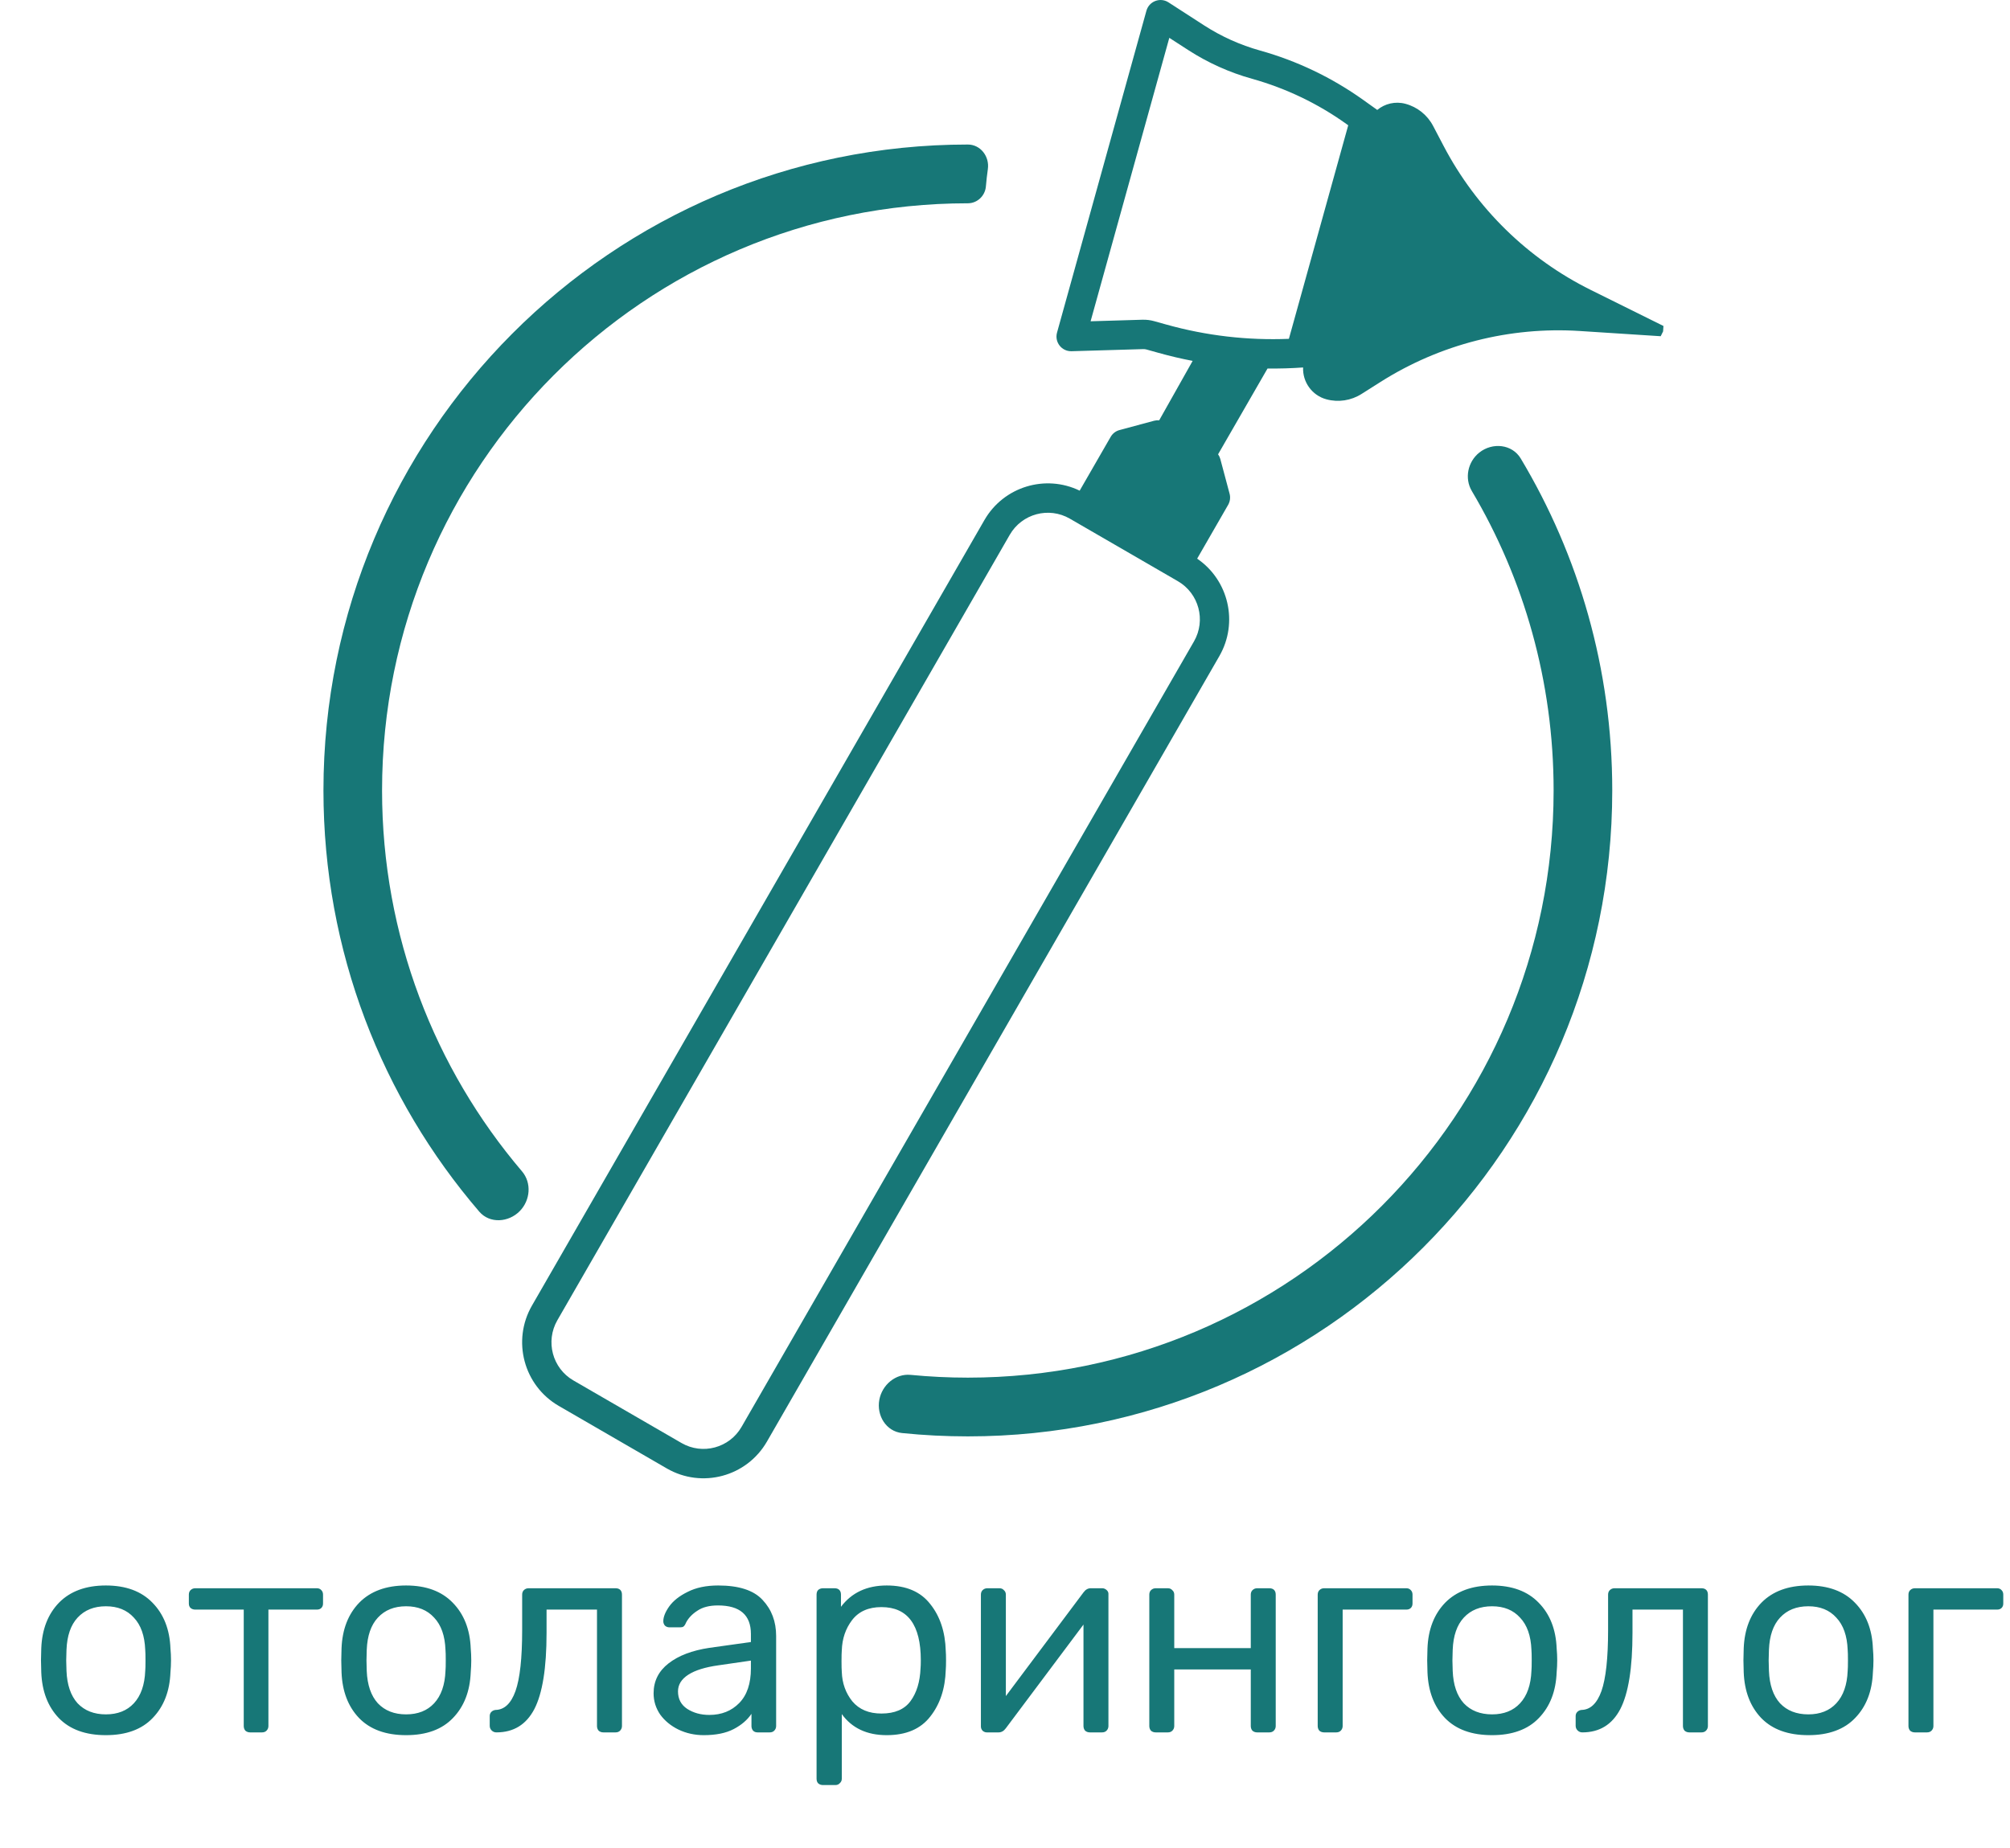 <svg width="87" height="80" viewBox="0 0 87 80" fill="none" xmlns="http://www.w3.org/2000/svg">
<rect width="87" height="80" fill="white"/>
<rect width="87" height="80" fill="url(#paint0_linear)"/>
<rect width="87" height="80" fill="url(#paint1_linear)"/>
<path d="M4.582 75.12C3.702 75.12 3.022 74.872 2.542 74.376C2.07 73.88 1.818 73.22 1.786 72.396L1.774 71.88L1.786 71.364C1.818 70.54 2.074 69.88 2.554 69.384C3.042 68.888 3.718 68.64 4.582 68.64C5.446 68.64 6.118 68.888 6.598 69.384C7.086 69.88 7.346 70.54 7.378 71.364C7.394 71.54 7.402 71.712 7.402 71.88C7.402 72.048 7.394 72.22 7.378 72.396C7.346 73.22 7.09 73.88 6.61 74.376C6.138 74.872 5.462 75.12 4.582 75.12ZM4.582 74.22C5.094 74.22 5.498 74.06 5.794 73.74C6.098 73.412 6.262 72.944 6.286 72.336C6.294 72.256 6.298 72.104 6.298 71.88C6.298 71.656 6.294 71.504 6.286 71.424C6.262 70.816 6.098 70.352 5.794 70.032C5.498 69.704 5.094 69.54 4.582 69.54C4.07 69.54 3.662 69.704 3.358 70.032C3.062 70.352 2.902 70.816 2.878 71.424L2.866 71.88L2.878 72.336C2.902 72.944 3.062 73.412 3.358 73.74C3.662 74.06 4.07 74.22 4.582 74.22ZM10.826 75C10.746 75 10.678 74.976 10.622 74.928C10.574 74.872 10.55 74.804 10.55 74.724V69.684H8.45C8.37 69.684 8.302 69.66 8.246 69.612C8.198 69.564 8.174 69.5 8.174 69.42V69.036C8.174 68.956 8.198 68.892 8.246 68.844C8.302 68.788 8.37 68.76 8.45 68.76H13.718C13.798 68.76 13.862 68.788 13.91 68.844C13.958 68.892 13.982 68.956 13.982 69.036V69.42C13.982 69.5 13.958 69.564 13.91 69.612C13.862 69.66 13.798 69.684 13.718 69.684H11.618V74.724C11.618 74.804 11.59 74.872 11.534 74.928C11.486 74.976 11.422 75 11.342 75H10.826ZM17.578 75.12C16.698 75.12 16.018 74.872 15.539 74.376C15.066 73.88 14.815 73.22 14.783 72.396L14.771 71.88L14.783 71.364C14.815 70.54 15.07 69.88 15.55 69.384C16.038 68.888 16.715 68.64 17.578 68.64C18.442 68.64 19.114 68.888 19.595 69.384C20.082 69.88 20.343 70.54 20.375 71.364C20.39 71.54 20.398 71.712 20.398 71.88C20.398 72.048 20.39 72.22 20.375 72.396C20.343 73.22 20.087 73.88 19.607 74.376C19.134 74.872 18.459 75.12 17.578 75.12ZM17.578 74.22C18.09 74.22 18.494 74.06 18.791 73.74C19.095 73.412 19.259 72.944 19.282 72.336C19.291 72.256 19.294 72.104 19.294 71.88C19.294 71.656 19.291 71.504 19.282 71.424C19.259 70.816 19.095 70.352 18.791 70.032C18.494 69.704 18.09 69.54 17.578 69.54C17.067 69.54 16.659 69.704 16.355 70.032C16.058 70.352 15.899 70.816 15.874 71.424L15.863 71.88L15.874 72.336C15.899 72.944 16.058 73.412 16.355 73.74C16.659 74.06 17.067 74.22 17.578 74.22ZM21.485 75C21.404 75 21.337 74.972 21.28 74.916C21.224 74.86 21.197 74.792 21.197 74.712V74.292C21.197 74.22 21.221 74.16 21.268 74.112C21.317 74.064 21.377 74.036 21.448 74.028C21.832 74.02 22.12 73.748 22.312 73.212C22.505 72.668 22.601 71.788 22.601 70.572V69.036C22.601 68.956 22.625 68.892 22.672 68.844C22.729 68.788 22.797 68.76 22.877 68.76H26.645C26.733 68.76 26.8 68.784 26.849 68.832C26.896 68.88 26.921 68.948 26.921 69.036V74.724C26.921 74.804 26.892 74.872 26.837 74.928C26.788 74.976 26.724 75 26.645 75H26.116C26.037 75 25.968 74.976 25.913 74.928C25.864 74.872 25.84 74.804 25.84 74.724V69.684H23.657V70.692C23.657 72.212 23.48 73.312 23.128 73.992C22.776 74.664 22.229 75 21.485 75ZM30.462 75.12C30.07 75.12 29.706 75.04 29.37 74.88C29.042 74.72 28.778 74.504 28.578 74.232C28.386 73.952 28.29 73.644 28.29 73.308C28.29 72.78 28.506 72.348 28.938 72.012C29.37 71.676 29.958 71.452 30.702 71.34L32.502 71.088V70.74C32.502 69.916 32.026 69.504 31.074 69.504C30.706 69.504 30.41 69.58 30.186 69.732C29.962 69.876 29.798 70.048 29.694 70.248C29.662 70.328 29.626 70.384 29.586 70.416C29.554 70.44 29.506 70.452 29.442 70.452H28.974C28.902 70.452 28.838 70.428 28.782 70.38C28.734 70.324 28.71 70.26 28.71 70.188C28.71 70.004 28.794 69.792 28.962 69.552C29.138 69.304 29.406 69.092 29.766 68.916C30.126 68.732 30.566 68.64 31.086 68.64C31.982 68.64 32.622 68.848 33.006 69.264C33.398 69.68 33.594 70.2 33.594 70.824V74.724C33.594 74.804 33.566 74.872 33.51 74.928C33.462 74.976 33.398 75 33.318 75H32.79C32.71 75 32.646 74.976 32.598 74.928C32.55 74.872 32.526 74.804 32.526 74.724V74.196C32.35 74.46 32.094 74.68 31.758 74.856C31.422 75.032 30.99 75.12 30.462 75.12ZM30.702 74.244C31.23 74.244 31.662 74.072 31.998 73.728C32.334 73.384 32.502 72.884 32.502 72.228V71.892L31.098 72.096C30.522 72.176 30.086 72.312 29.79 72.504C29.494 72.696 29.346 72.936 29.346 73.224C29.346 73.552 29.478 73.804 29.742 73.98C30.014 74.156 30.334 74.244 30.702 74.244ZM35.62 77.28C35.54 77.28 35.472 77.256 35.416 77.208C35.368 77.16 35.344 77.092 35.344 77.004V69.036C35.344 68.948 35.368 68.88 35.416 68.832C35.472 68.784 35.54 68.76 35.62 68.76H36.124C36.212 68.76 36.28 68.784 36.328 68.832C36.376 68.88 36.4 68.948 36.4 69.036V69.564C36.864 68.948 37.524 68.64 38.38 68.64C39.22 68.64 39.848 68.908 40.264 69.444C40.688 69.972 40.912 70.648 40.936 71.472C40.944 71.56 40.948 71.696 40.948 71.88C40.948 72.064 40.944 72.2 40.936 72.288C40.912 73.104 40.688 73.78 40.264 74.316C39.848 74.852 39.22 75.12 38.38 75.12C37.524 75.12 36.876 74.816 36.436 74.208V77.004C36.436 77.084 36.408 77.148 36.352 77.196C36.304 77.252 36.24 77.28 36.16 77.28H35.62ZM38.152 74.184C38.728 74.184 39.148 74.004 39.412 73.644C39.676 73.284 39.82 72.812 39.844 72.228C39.852 72.148 39.856 72.032 39.856 71.88C39.856 70.344 39.288 69.576 38.152 69.576C37.592 69.576 37.168 69.764 36.88 70.14C36.6 70.508 36.452 70.944 36.436 71.448C36.428 71.536 36.424 71.692 36.424 71.916C36.424 72.14 36.428 72.296 36.436 72.384C36.452 72.872 36.604 73.296 36.892 73.656C37.188 74.008 37.608 74.184 38.152 74.184ZM47.713 68.76C47.777 68.76 47.837 68.784 47.893 68.832C47.949 68.88 47.977 68.936 47.977 69V74.724C47.977 74.804 47.949 74.872 47.893 74.928C47.845 74.976 47.781 75 47.701 75H47.173C47.093 75 47.025 74.976 46.969 74.928C46.921 74.872 46.897 74.804 46.897 74.724V70.332L43.537 74.82C43.449 74.94 43.345 75 43.225 75H42.709C42.645 75 42.585 74.976 42.529 74.928C42.481 74.872 42.457 74.812 42.457 74.748V69.036C42.457 68.956 42.481 68.892 42.529 68.844C42.585 68.788 42.653 68.76 42.733 68.76H43.261C43.341 68.76 43.405 68.788 43.453 68.844C43.509 68.892 43.537 68.956 43.537 69.036V73.428L46.897 68.94C46.985 68.82 47.089 68.76 47.209 68.76H47.713ZM50.022 75C49.942 75 49.874 74.976 49.818 74.928C49.77 74.872 49.746 74.804 49.746 74.724V69.036C49.746 68.956 49.77 68.892 49.818 68.844C49.874 68.788 49.942 68.76 50.022 68.76H50.55C50.63 68.76 50.694 68.788 50.742 68.844C50.798 68.892 50.826 68.956 50.826 69.036V71.352H54.138V69.036C54.138 68.956 54.162 68.892 54.21 68.844C54.266 68.788 54.334 68.76 54.414 68.76H54.942C55.03 68.76 55.098 68.784 55.146 68.832C55.194 68.88 55.218 68.948 55.218 69.036V74.724C55.218 74.804 55.19 74.872 55.134 74.928C55.086 74.976 55.022 75 54.942 75H54.414C54.334 75 54.266 74.976 54.21 74.928C54.162 74.872 54.138 74.804 54.138 74.724V72.276H50.826V74.724C50.826 74.804 50.798 74.872 50.742 74.928C50.694 74.976 50.63 75 50.55 75H50.022ZM57.311 75C57.231 75 57.163 74.976 57.107 74.928C57.059 74.872 57.035 74.804 57.035 74.724V69.036C57.035 68.956 57.059 68.892 57.107 68.844C57.163 68.788 57.231 68.76 57.311 68.76H60.875C60.955 68.76 61.019 68.788 61.067 68.844C61.115 68.892 61.139 68.956 61.139 69.036V69.42C61.139 69.5 61.115 69.564 61.067 69.612C61.019 69.66 60.955 69.684 60.875 69.684H58.115V74.724C58.115 74.804 58.087 74.872 58.031 74.928C57.983 74.976 57.919 75 57.839 75H57.311ZM64.582 75.12C63.702 75.12 63.022 74.872 62.542 74.376C62.07 73.88 61.818 73.22 61.786 72.396L61.774 71.88L61.786 71.364C61.818 70.54 62.074 69.88 62.554 69.384C63.042 68.888 63.718 68.64 64.582 68.64C65.446 68.64 66.118 68.888 66.598 69.384C67.086 69.88 67.346 70.54 67.378 71.364C67.394 71.54 67.402 71.712 67.402 71.88C67.402 72.048 67.394 72.22 67.378 72.396C67.346 73.22 67.09 73.88 66.61 74.376C66.138 74.872 65.462 75.12 64.582 75.12ZM64.582 74.22C65.094 74.22 65.498 74.06 65.794 73.74C66.098 73.412 66.262 72.944 66.286 72.336C66.294 72.256 66.298 72.104 66.298 71.88C66.298 71.656 66.294 71.504 66.286 71.424C66.262 70.816 66.098 70.352 65.794 70.032C65.498 69.704 65.094 69.54 64.582 69.54C64.07 69.54 63.662 69.704 63.358 70.032C63.062 70.352 62.902 70.816 62.878 71.424L62.866 71.88L62.878 72.336C62.902 72.944 63.062 73.412 63.358 73.74C63.662 74.06 64.07 74.22 64.582 74.22ZM68.488 75C68.408 75 68.34 74.972 68.284 74.916C68.228 74.86 68.2 74.792 68.2 74.712V74.292C68.2 74.22 68.224 74.16 68.272 74.112C68.32 74.064 68.38 74.036 68.452 74.028C68.836 74.02 69.124 73.748 69.316 73.212C69.508 72.668 69.604 71.788 69.604 70.572V69.036C69.604 68.956 69.628 68.892 69.676 68.844C69.732 68.788 69.8 68.76 69.88 68.76H73.648C73.736 68.76 73.804 68.784 73.852 68.832C73.9 68.88 73.924 68.948 73.924 69.036V74.724C73.924 74.804 73.896 74.872 73.84 74.928C73.792 74.976 73.728 75 73.648 75H73.12C73.04 75 72.972 74.976 72.916 74.928C72.868 74.872 72.844 74.804 72.844 74.724V69.684H70.66V70.692C70.66 72.212 70.484 73.312 70.132 73.992C69.78 74.664 69.232 75 68.488 75ZM78.27 75.12C77.39 75.12 76.71 74.872 76.23 74.376C75.758 73.88 75.506 73.22 75.474 72.396L75.462 71.88L75.474 71.364C75.506 70.54 75.762 69.88 76.242 69.384C76.73 68.888 77.406 68.64 78.27 68.64C79.134 68.64 79.806 68.888 80.286 69.384C80.774 69.88 81.034 70.54 81.066 71.364C81.082 71.54 81.09 71.712 81.09 71.88C81.09 72.048 81.082 72.22 81.066 72.396C81.034 73.22 80.778 73.88 80.298 74.376C79.826 74.872 79.15 75.12 78.27 75.12ZM78.27 74.22C78.782 74.22 79.186 74.06 79.482 73.74C79.786 73.412 79.95 72.944 79.974 72.336C79.982 72.256 79.986 72.104 79.986 71.88C79.986 71.656 79.982 71.504 79.974 71.424C79.95 70.816 79.786 70.352 79.482 70.032C79.186 69.704 78.782 69.54 78.27 69.54C77.758 69.54 77.35 69.704 77.046 70.032C76.75 70.352 76.59 70.816 76.566 71.424L76.554 71.88L76.566 72.336C76.59 72.944 76.75 73.412 77.046 73.74C77.35 74.06 77.758 74.22 78.27 74.22ZM82.881 75C82.801 75 82.733 74.976 82.677 74.928C82.629 74.872 82.605 74.804 82.605 74.724V69.036C82.605 68.956 82.629 68.892 82.677 68.844C82.733 68.788 82.801 68.76 82.881 68.76H86.445C86.525 68.76 86.589 68.788 86.637 68.844C86.685 68.892 86.709 68.956 86.709 69.036V69.42C86.709 69.5 86.685 69.564 86.637 69.612C86.589 69.66 86.525 69.684 86.445 69.684H83.685V74.724C83.685 74.804 83.657 74.872 83.601 74.928C83.553 74.976 83.489 75 83.409 75H82.881Z" fill="#177777"/>
<path fill-rule="evenodd" clip-rule="evenodd" d="M49.621 0.466C49.736 0.053 50.217 -0.13 50.576 0.102L52.117 1.098C52.864 1.58 53.679 1.947 54.534 2.186C56.136 2.633 57.648 3.357 59.003 4.324L59.593 4.745C59.599 4.75 59.605 4.755 59.611 4.76C59.94 4.488 60.391 4.375 60.834 4.494C61.349 4.632 61.783 4.98 62.031 5.454L62.486 6.321C63.9 9.02 66.129 11.202 68.855 12.553L72 14.112L71.985 14.346L71.881 14.556L68.38 14.33C65.345 14.134 62.327 14.905 59.756 16.534L58.93 17.057C58.479 17.343 57.929 17.427 57.414 17.288C56.785 17.119 56.376 16.535 56.403 15.909C55.89 15.945 55.376 15.96 54.863 15.954L52.723 19.668C52.767 19.73 52.8 19.799 52.82 19.873L53.221 21.375C53.265 21.538 53.242 21.711 53.158 21.857L51.817 24.186C53.178 25.113 53.614 26.952 52.778 28.404L33.196 62.41C32.32 63.931 30.381 64.451 28.864 63.574L24.186 60.866C22.669 59.988 22.15 58.043 23.025 56.523L42.608 22.517C43.444 21.065 45.25 20.524 46.732 21.242L48.073 18.914C48.157 18.768 48.295 18.661 48.458 18.618L49.956 18.215C50.027 18.196 50.101 18.19 50.174 18.196L51.622 15.624C51.126 15.529 50.634 15.413 50.147 15.277L49.621 15.13C49.576 15.118 49.53 15.112 49.484 15.114L46.381 15.205C45.954 15.218 45.637 14.812 45.752 14.399L49.621 0.466ZM58.267 5.36L58.356 5.424L55.788 14.669C54.001 14.742 52.213 14.534 50.487 14.052L49.961 13.905C49.794 13.858 49.62 13.837 49.447 13.842L47.205 13.909L50.612 1.638L51.43 2.167C52.284 2.719 53.215 3.138 54.194 3.411C55.654 3.819 57.032 4.478 58.267 5.36ZM46.306 22.454L50.983 25.162C51.893 25.689 52.205 26.856 51.68 27.768L32.097 61.774C31.572 62.686 30.408 62.999 29.498 62.472L24.82 59.764C23.91 59.238 23.599 58.071 24.124 57.158L43.706 23.153C44.232 22.24 45.396 21.928 46.306 22.454Z" fill="#177777"/>
<path d="M42.758 7.319C42.835 6.774 42.441 6.257 41.892 6.257C26.488 6.257 14 18.777 14 34.221C14 41.188 16.541 47.56 20.745 52.456C21.198 52.983 22.014 52.926 22.499 52.43C22.956 51.963 23.018 51.209 22.594 50.711C18.817 46.272 16.537 40.513 16.537 34.221C16.537 20.182 27.889 8.801 41.892 8.801C42.3 8.801 42.639 8.479 42.673 8.071C42.694 7.818 42.723 7.568 42.758 7.319Z" fill="#177777"/>
<path d="M39.045 62.041C38.355 61.971 37.932 61.28 38.061 60.597C38.182 59.955 38.765 59.459 39.414 59.522C40.229 59.601 41.056 59.642 41.892 59.642C55.895 59.642 67.246 48.261 67.246 34.221C67.246 29.486 65.955 25.053 63.706 21.258C63.38 20.706 63.53 19.991 64.031 19.592C64.6 19.141 65.45 19.227 65.823 19.85C68.338 24.05 69.784 28.966 69.784 34.221C69.784 49.665 57.296 62.185 41.892 62.185C40.931 62.185 39.981 62.137 39.045 62.041Z" fill="#177777"/>
<defs>
<linearGradient id="paint0_linear" x1="43.5" y1="0" x2="43.5" y2="80" gradientUnits="userSpaceOnUse">
<stop stop-color="white"/>
<stop offset="1" stop-color="white" stop-opacity="0"/>
</linearGradient>
<linearGradient id="paint1_linear" x1="43.5" y1="0" x2="43.5" y2="80" gradientUnits="userSpaceOnUse">
<stop stop-color="white"/>
<stop offset="1" stop-color="white" stop-opacity="0"/>
</linearGradient>
</defs>
</svg>
